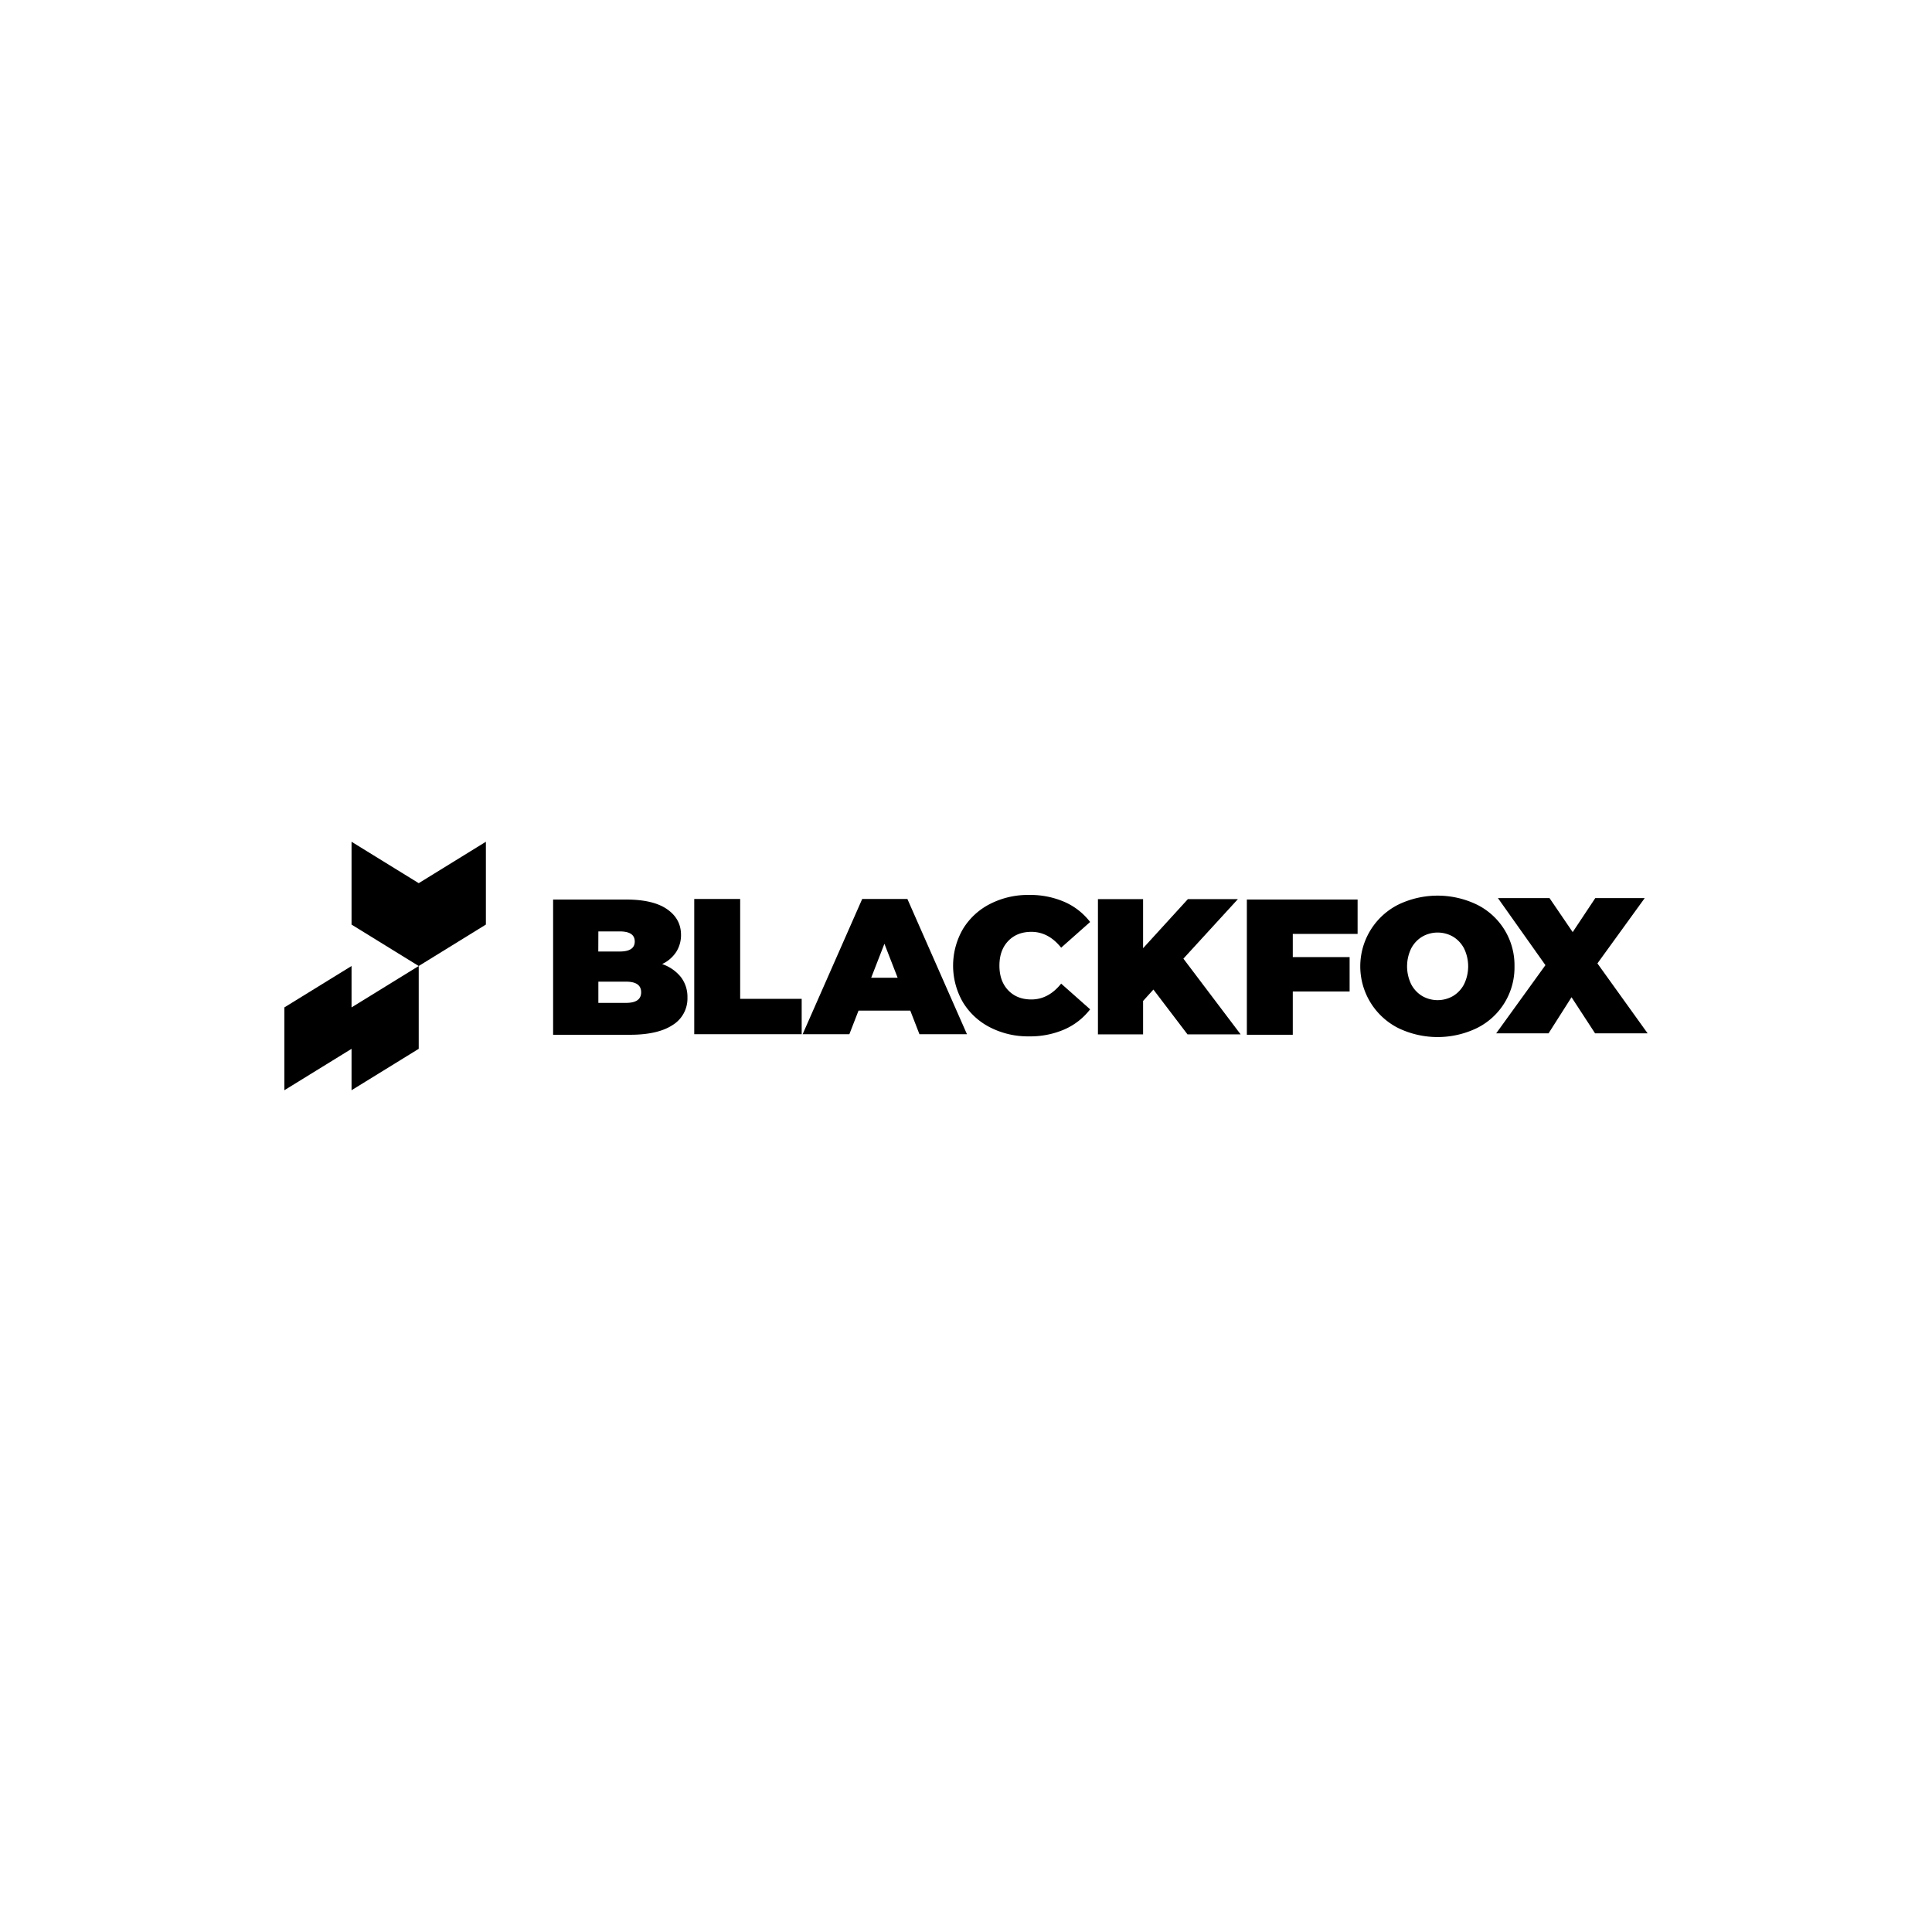 <?xml version="1.0" encoding="UTF-8"?>
<svg xmlns="http://www.w3.org/2000/svg" id="Layer_1" data-name="Layer 1" viewBox="0 0 1000 1000">
  <polygon points="181.96 435.69 181.96 478.56 181.95 478.56 216.72 500 216.73 500 216.73 500 216.73 500 251.49 478.56 251.49 435.69 216.73 457.13 181.96 435.69"></polygon>
  <polygon points="181.96 500 147.19 521.43 147.19 564.3 181.96 542.87 181.96 564.3 216.73 542.87 216.73 500 181.96 521.43 181.96 500"></polygon>
  <path d="M342.71,499a17.66,17.66,0,0,0,7.31-6.3,16.15,16.15,0,0,0,2.47-8.8q0-8.29-7.21-13.3t-21.31-5H286.29v70H326q14.5,0,22.16-5.05a16.11,16.11,0,0,0,7.66-14.25,16.75,16.75,0,0,0-3.42-10.6A21.17,21.17,0,0,0,342.71,499Zm-33-16.9h11.08q7.75,0,7.76,5.2t-7.76,5.2H309.67Zm14.3,37h-14.3v-11H324q7.86,0,7.86,5.5T324,519.09Z"></path>
  <polygon points="383.11 465.31 359.34 465.31 359.34 535.3 414.95 535.3 414.95 517 383.11 517 383.11 465.31"></polygon>
  <path d="M446.28,465.3l-30.83,70h24.18l4.74-12.2h26.8l4.73,12.2h24.59l-30.83-70Zm4.64,40.79,6.85-17.6,6.85,17.6Z"></path>
  <path d="M533.84,482.32q8.86,0,15.41,8.2l15-13.3a33.87,33.87,0,0,0-13.3-10.4,44.48,44.48,0,0,0-18.33-3.6,43.08,43.08,0,0,0-20.15,4.65,34.89,34.89,0,0,0-14.06,13,37.82,37.82,0,0,0,0,37.9,35,35,0,0,0,14.06,13,43.08,43.08,0,0,0,20.15,4.65,44.48,44.48,0,0,0,18.33-3.6,34,34,0,0,0,13.3-10.4l-15-13.3q-6.56,8.19-15.41,8.2-7.47,0-12-4.75t-4.54-12.75q0-8,4.54-12.75T533.84,482.32Z"></path>
  <polygon points="640.73 465.39 614.84 465.39 591.66 490.79 591.66 465.39 568.29 465.39 568.29 535.38 591.66 535.38 591.66 518.09 597 512.19 614.64 535.38 642.14 535.38 612.52 496.19 640.73 465.39"></polygon>
  <polygon points="645.37 535.59 669.14 535.59 669.14 513.19 698.56 513.19 698.56 495.39 669.14 495.39 669.14 483.39 702.69 483.39 702.69 465.59 645.37 465.59 645.37 535.59"></polygon>
  <path d="M783.9,500.18a35,35,0,0,0-19.35-31.9,46.84,46.84,0,0,0-40.9,0,35.78,35.78,0,0,0,0,63.8,46.84,46.84,0,0,0,40.9,0,35,35,0,0,0,19.35-31.9Zm-26.1,9.25a15.4,15.4,0,0,1-5.69,6.1,16,16,0,0,1-16,0,15.4,15.4,0,0,1-5.69-6.1,21.24,21.24,0,0,1,0-18.5,15.53,15.53,0,0,1,5.69-6.1,16,16,0,0,1,16,0,15.53,15.53,0,0,1,5.69,6.1,21.24,21.24,0,0,1,0,18.5Z"></path>
  <polygon points="826.82 498.66 851.3 464.86 825.71 464.86 814.02 482.46 802.03 464.86 775.33 464.86 799.91 499.56 774.42 534.86 801.53 534.86 813.42 516.16 825.61 534.86 852.81 534.86 826.82 498.66"></polygon>
</svg>
